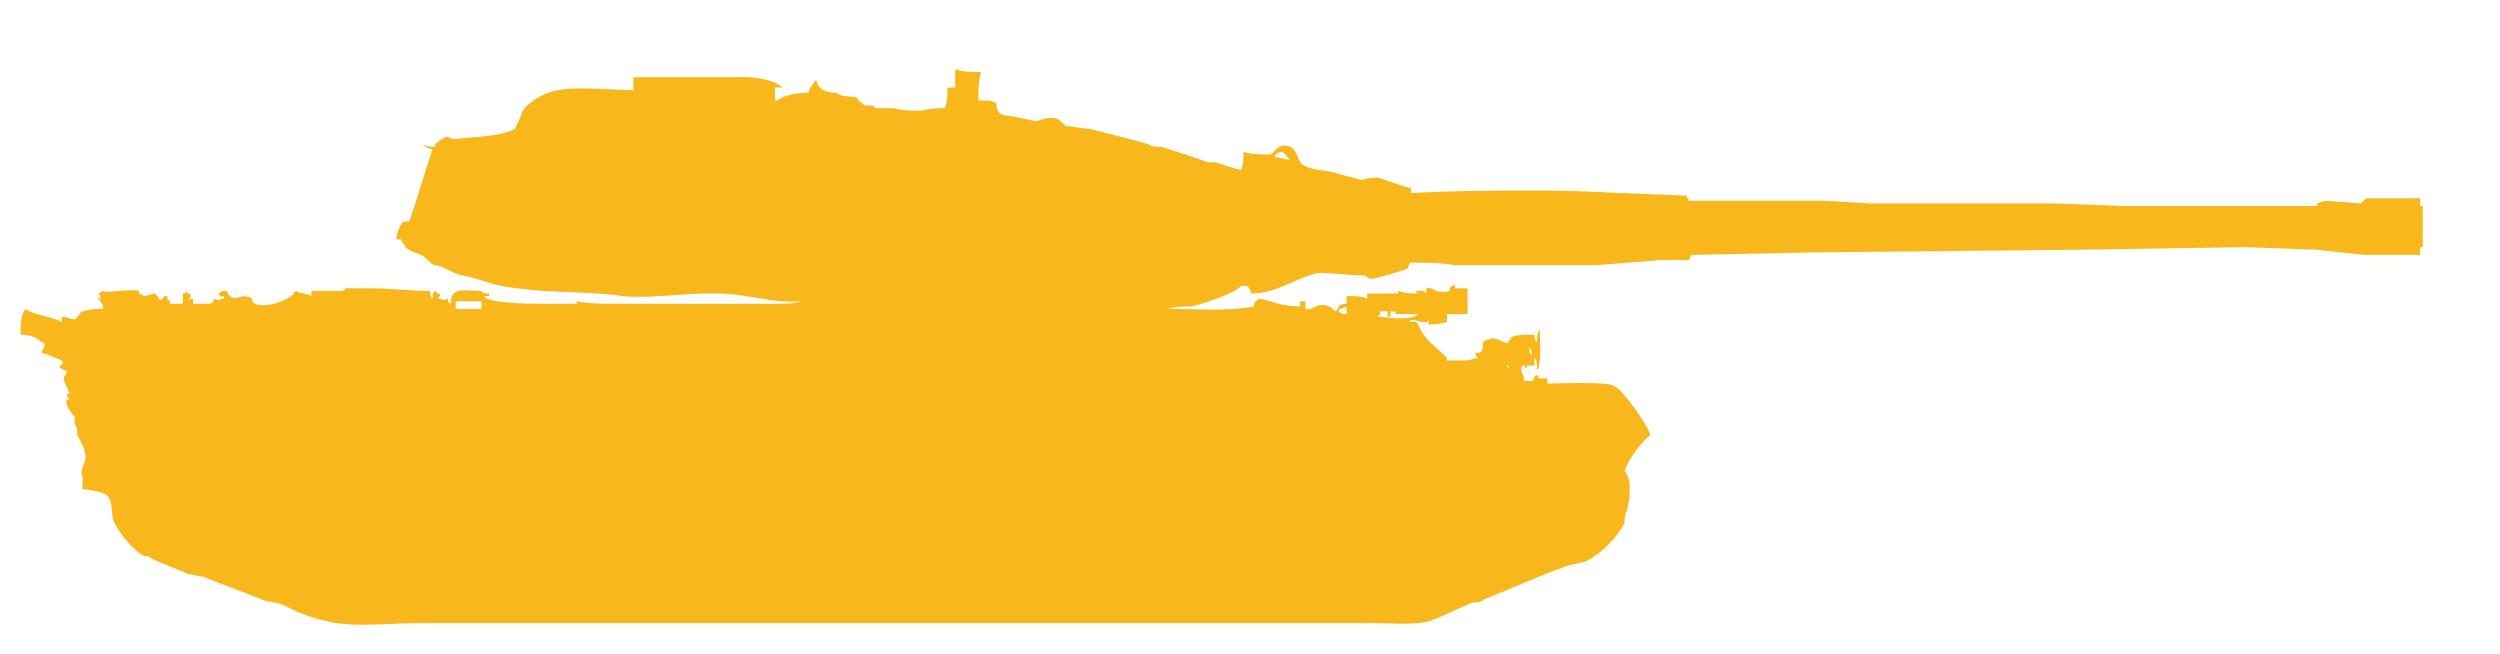 <?xml version="1.0" encoding="utf-8"?>
<!-- Generator: Adobe Illustrator 27.2.0, SVG Export Plug-In . SVG Version: 6.00 Build 0)  -->
<svg version="1.1" id="Layer_1" xmlns="http://www.w3.org/2000/svg" xmlns:xlink="http://www.w3.org/1999/xlink" x="0px" y="0px"
	 width="97.1px" height="25.4px" viewBox="0 0 97.1 25.4" style="enable-background:new 0 0 97.1 25.4;" xml:space="preserve">
<style type="text/css">
	.st0{display:none;fill-rule:evenodd;clip-rule:evenodd;fill:#F8B71A;}
	.st1{fill-rule:evenodd;clip-rule:evenodd;fill:#F8B71A;}
</style>
<path class="st0" d="M13.2,25.3h41c0,0,0.9,0,1.2-0.1c0.5,0,1.6-0.3,2.2-0.5s1.7-0.6,2.2-0.9s1.2-1,1.6-1.3s0.7-0.5,0.9-0.7
	s0.4-0.9,0.5-1.2s-0.1-1.5-0.1-1.5l1-1.2L62.3,16h-3.5v-0.3v-0.2c-0.1,0-0.2-0.2-0.2-0.2H59h0.2V14h-0.6l-0.5,0.3h-0.2
	c0-0.1-0.7,0-0.7,0L57,15h-1c0,0.1-1.3-1.3-1.3-1.3h-1.6c0-0.1,0.2-0.5,0.2-0.5l0.7,0.2h2.7v-0.9h-3.9c0,0.1,0,0.3,0,0.3h-0.1v-0.2
	H52v0.8l-0.4-0.2l-0.5-0.3h-0.4l-0.1,0.2h-0.2l-0.7-0.2L49,12.6h-0.3h-0.1v0.3L45.2,13l0,0c0-0.1,0.7-0.1,0.7-0.1l2.3-0.8l0.2,0.3
	l4.3-0.7h0.2c0,0.1,0,0,0,0l1.3-0.4v-0.4h9.1l1.9-0.4h26.9c0-0.1,0,0,0,0h0.4c0,0.1,0.5,0.1,0.5,0.1l0.3,0.3v0.3l3.1,0.2l0.2-0.3
	V8.4L96.4,8l-3.1,0.2L93.9,9h2c0,0-0.1,0.6-0.1,0.8s0.1,0.8,0.1,0.8h-2.1V9l-0.6-0.8L93,8.5l-0.2,0.2h-0.4l-0.5,0.2v0.2L64.8,8.9
	l-1.9-0.3H54V8.3l-1.4-0.5h-0.4l-4.7-1l-0.2,0.7l-6.7-1.8l-0.5-0.3h-0.4l-0.2,0.1l-1.4-0.2l-0.2-0.6l-0.6-0.2V3.4h-1.1v0.7h-0.3v0.8
	h-2.8l-0.5-0.2h-0.2c0,0-0.7-0.4-1-0.4c-0.4,0-1.2,0-1.6,0s-0.9,0.2-0.9,0.2V3.9h-5v0.6c0,0-2.1-0.1-2.8,0s-0.8,0.3-1,0.4
	s-0.8,0.9-0.8,0.9l-1,0.3h-0.7l-1.3,0.3l-1,3.1h-0.4l-0.2,0.7h0.2c0,0,0,0.3,0.1,0.4s0.1,0,0.2,0c0,0,0.2,0,0.3,0.1s0.2,0,0.3,0.1
	c0.1,0,0.3,0.3,0.4,0.4s0.2,0.1,0.3,0.1c1.3,0.5,5.4,1.4,5.4,1.4H17l-0.2-0.2h-0.6v-0.4h-4.6v0.2h-0.8l-0.6,0.4H9.4l-0.2-0.2H7.8
	l-0.1,0.2h-2l0,0h0.5v-0.3H5.1v-0.1H3.7l-0.3,0.5H2.9l-0.5,0.3l0,0H2.1H1.9H1.8l-1.5-0.5v0.9l0.8,0.3v0.4l0.8,0.3c0,0,0,0.2,0,0.3
	S2,14.9,2.1,15s0,0.1,0,0.2s0,0.1,0,0.1v0.3v0.2L2,16.1l1,2.3l-0.2,1.4L3.7,20c0,0,0.2,1,0.4,1.3c0.2,0.3,0.5,0.8,0.8,1
	c0.4,0.4,1.4,0.9,1.8,1.1c0.8,0.4,2.3,1,3.1,1.3s2.1,0.5,2.1,0.5l1,0.2L13.2,25.3z"/>
<g>
	<g>
		<path class="st1" d="M94,8L94,7.7h-2.1l-0.2,0.2l-1.4-0.1L90,7.9v0.1h-2.6L82.4,8l-2.6-0.1h-7.2l-1.7-0.1h-3.4h-1.9l-0.1-0.2
			L63,7.5c0,0-2-0.1-2.9-0.1c-1.8,0-3.6,0-5.3,0.1c0-0.1,0-0.1,0-0.2c-0.5-0.1-0.9-0.3-1.3-0.4c-0.2,0-0.4,0-0.6,0.1
			c-0.3-0.1-0.8-0.2-1.1-0.3c-0.4-0.1-0.9-0.1-1.2-0.3c-0.2-0.1-0.2-0.6-0.5-0.7c-0.5-0.2-0.6,0.3-0.8,0.3c-0.3,0-0.7,0-1-0.1
			c0,0.2,0,0.5-0.1,0.7c-0.4-0.1-0.7-0.2-1-0.3c-0.1,0-0.2,0-0.3,0c-0.5-0.2-1.2-0.4-1.8-0.6c-0.2,0-0.4,0-0.5-0.1
			c-0.7-0.2-1.5-0.4-2.3-0.6c-0.3,0-0.6-0.1-0.9-0.1c-0.1-0.1-0.3-0.3-0.4-0.3c-0.3-0.1-0.6,0.1-0.8,0.1c0,0-0.9-0.2-1-0.2
			c-0.4,0-0.5-0.2-0.5-0.5c-0.2-0.1-0.3-0.1-0.7-0.1c0-0.4,0-0.7,0.1-1.1c-0.2,0-0.8,0-0.9-0.1c0,0-0.1,0-0.1,0c0,0.2,0,0.5,0,0.7
			c-0.1,0-0.2,0-0.3,0c0,0.4,0,0.5-0.1,0.8c-0.2,0-0.6,0-0.9,0.1c-0.4,0-0.7,0-1.1-0.1c-0.2,0-0.5,0-0.7,0l-0.1-0.1
			c-0.1,0-0.2,0-0.3,0c0,0-0.3-0.2-0.3-0.3c-0.3-0.1-0.6,0-0.8-0.2c-0.4,0-0.7-0.1-0.8-0.5c-0.1,0.1-0.3,0.4-0.3,0.5
			c-0.4,0-1,0.1-1.2,0.3c0,0-0.1,0-0.1,0c0-0.2,0-0.4,0-0.5c0.1,0,0.2,0,0.3,0C29.8,2.9,28.6,3,28.3,3c-1.6,0-2.4,0-4,0
			C24.4,3,24.4,3,24.6,3c0,0.2,0,0.4,0,0.5c-1,0-2.5-0.2-3.3,0.1c-0.3,0.1-0.8,0.4-1,0.7C20.2,4.6,20.1,4.8,20,5
			c-0.5,0.3-1.5,0.3-2.3,0.4c-0.1,0-0.2,0-0.3-0.1c-0.1,0-0.4,0.2-0.5,0.3c0,0,0,0.1,0,0.1c-0.2,0-0.3,0-0.5-0.1
			c0.1,0.1,0.3,0.2,0.4,0.2c-0.3,0.9-0.6,1.9-0.9,2.8c-0.2,0-0.3,0-0.3,0.1c-0.1,0.1-0.2,0.4-0.2,0.6c0.1,0,0.1,0,0.2,0
			c0,0.1,0,0.1,0.1,0.2c0.1,0.3,0.6,0.3,0.8,0.5c0.1,0.1,0.3,0.3,0.4,0.3c0.3,0,0.8,0.4,1.1,0.4c0.9,0.2,1.1,0.4,2.1,0.5
			c1.5,0.2,2.7,0.1,4.1,0.3c0.9,0.1,2.4-0.1,3.2-0.1c0.2,0,0.3,0,0.5,0c1.1,0,2.1,0.4,3.2,0.3c-0.2,0.1-0.6,0.1-0.9,0.1
			c-0.7,0-1.5,0-2.2,0c-1.2,0-2.6,0-4.1,0c-0.5,0-1,0-1.5-0.1c0,0,0,0.1,0,0.1c-0.3,0-0.6,0-0.9,0c-0.9,0-2.1,0-2.6-0.2
			c-0.1-0.1,0,0-0.1-0.1c0.2,0,0,0,0.2,0c0,0,0-0.1,0-0.1c-0.1,0-0.3,0-0.3-0.1c-0.6,0-1.2-0.2-1.2,0.5c-0.1,0-0.1-0.2-0.1-0.2
			c0,0-0.1,0.1-0.3,0c0,0,0,0-0.1,0c0.1-0.1,0-0.1,0.1-0.1c0-0.1,0-0.1-0.1-0.1c-0.1-0.1,0,0-0.1-0.1c-0.1,0.1-0.1,0.1-0.1,0.3
			c-0.1-0.1-0.1-0.2-0.1-0.3c-0.9,0-1.4-0.1-2.3-0.1c-0.3,0-0.6,0-1,0c0,0,0,0.1-0.1,0.1c-0.4,0-0.8,0-1.2,0c0,0.1,0,0.1,0,0.2
			c-0.1-0.1-0.5-0.1-0.6-0.2c-0.1,0.1-0.1,0-0.1,0.1c-0.1,0.2-1,0.6-1.5,0.4l-0.1-0.1c0,0,0-0.1,0-0.1c-0.5-0.3-0.7,0.3-1-0.3
			c-0.2,0-0.2,0-0.3,0.1c0.1,0.2,0,0.1,0.2,0.1c0,0,0,0,0,0.1c0,0,0,0-0.1,0c-0.1,0.1-0.3,0-0.3,0c0,0.1,0,0.1-0.1,0.2
			c-0.2,0-0.5,0-0.7,0c0-0.1,0-0.1,0-0.2c-0.1,0-0.1,0-0.2,0.1c0.1-0.2,0.1-0.1,0.1-0.3c0,0,0,0-0.1,0c-0.1-0.1,0,0-0.1-0.1
			c0,0,0,0,0,0.1c0,0,0,0-0.1,0c0,0.1,0,0.3,0,0.4c-0.2,0-0.3,0-0.5,0c0-0.1,0-0.1-0.1-0.2c0,0,0,0,0-0.1c0,0,0,0-0.1,0
			c-0.3,0.3-0.1,0.1-0.4-0.1c-0.1,0-0.3,0.1-0.4,0.1c0,0-0.2-0.1-0.2-0.1c0,0,0-0.1,0-0.1c-0.3-0.1-1.2,0.1-1.4,0
			c-0.2,0.1-0.2,0.1-0.1,0.2c0,0,0,0.3-0.1,0.1c0,0,0,0,0-0.1C3.9,11.8,4,11.7,4,12c-0.3,0-0.5,0-0.8,0.1c-0.1,0-0.2,0.3-0.3,0.3
			c-0.2,0-0.3-0.1-0.5-0.1c0,0.1,0,0.1,0,0.2c-0.4-0.2-1.2-0.3-1.4-0.5c-0.2,0.2-0.2,0.7-0.2,1c0.3,0,0.7,0.1,0.8,0.3
			c0,0,0.1,0,0.1,0c0.1,0.1-0.1,0.4-0.1,0.4c0.1,0,0.8,0.3,0.8,0.3c0.1,0.1,0,0.2-0.1,0.2c0,0.1,0.2,0.2,0.3,0.2
			c0,0.2-0.2,0.2-0.1,0.4c0,0.1,0.2,0.4,0.2,0.5c0,0-0.1,0-0.1,0c0,0.1,0,0.1,0.1,0.2c0,0-0.2,0-0.1,0.2c0,0.1,0.2,0.4,0.3,0.5
			c0,0.1,0,0.1,0,0.2C2.8,16.3,3,16.6,3,16.7c0,0.1,0,0.1,0,0.2c0.1,0.2,0.3,0.5,0.3,0.7c0.1,0.2-0.1,0.5-0.1,0.6
			c-0.1,0.3,0.1,0.4,0,0.5c0,0.1,0,0.2,0,0.3c0.2,0,0.7,0.1,0.9,0.2c0.3,0.2,0.2,0.6,0.3,1c0.2,0.5,0.8,1.2,1.2,1.4
			c0.1,0,0.2,0,0.3,0.1c0.4,0.2,1,0.4,1.4,0.6c0.2,0,0.4,0.1,0.6,0.1c0.7,0.3,1.6,0.6,2.3,0.9c0.3,0.1,0.7,0.1,1,0.3
			c0.4,0.2,0.9,0.4,1.4,0.5c1,0.3,2.5,0.1,3.7,0.1c2.5,0,5,0,7.5,0c8.3,0,16.6,0,24.9,0c1.5,0,3,0,4.5,0c0.8,0,1.8,0.1,2.4-0.1
			c0.5-0.2,1.1-0.5,1.6-0.7c0.1,0,0.3,0,0.4-0.1c1-0.4,2.1-0.9,3.2-1.3c0.3-0.1,0.5-0.1,0.8-0.2c0.6-0.3,1.2-0.9,1.5-1.5
			c0-0.2,0-0.3,0.1-0.5c0.1-0.4,0.2-1.2-0.1-1.5c0.1-0.4,0.7-1.2,1-1.4c-0.1-0.4-1.1-1.8-1.4-1.9c-0.2-0.2-2.4-0.1-2.6-0.1
			c0-0.1,0-0.1,0-0.2c-0.1,0-0.2,0-0.3,0c-0.1,0,0-0.2-0.2-0.1c0,0.1,0,0.1-0.1,0.2c-0.1,0-0.2,0-0.3,0c0-0.3-0.2-0.4-0.1-0.5
			c0,0,0,0,0-0.1c0,0,0,0,0.1,0c0.1,0.1,0,0.1,0.1,0.1c0,0,0-0.1,0-0.1c0.1,0,0.2,0,0.3,0c0-0.1,0-0.2,0-0.3
			c0.1,0.1,0.1,0.3,0.1,0.5c0.2-0.3,0.1-1.2,0.1-1.6c-0.1,0.1-0.1,0.3-0.1,0.5c-0.1-0.1-0.1-0.2-0.1-0.3c-0.4,0-0.7,0-0.9,0.1
			c0,0.1-0.1,0.1-0.1,0.2c-0.2,0.1-0.5-0.3-0.8-0.1c-0.1,0-0.1,0-0.2,0.1c0,0.1,0,0.3-0.1,0.4c-0.1,0-0.1,0-0.2,0
			c0,0.1,0,0.1,0.1,0.2C57,14,57,14,56.9,14c-0.2,0-0.5,0-0.7,0c0-0.1,0-0.1-0.1-0.2c-0.2-0.2-0.6-0.5-0.8-0.8
			c-0.1-0.1-0.2-0.4-0.3-0.5c-0.1,0-0.2,0-0.3,0c0.2-0.2,0.5,0.1,0.7,0c0,0,0,0,0.1,0c0,0,0,0.1-0.1,0.1c0.3,0,0.5,0,0.8-0.1
			c0-0.1,0-0.2,0-0.3c0.3,0,0.5,0,0.8,0c0-0.3,0-0.7,0-1c-0.2,0-0.3,0-0.5,0c0,0,0.1-0.2-0.1-0.1c0,0-0.1,0.1-0.1,0.1
			c0,0,0,0.1,0,0.1c-0.2,0.1-0.6,0-0.7-0.1c-0.2,0-0.2-0.1-0.2,0.1c0,0,0,0,0,0.1c-0.1-0.1-0.1-0.1-0.1-0.1c-0.1,0-0.2,0-0.3,0
			c0,0,0,0.1,0.1,0.1c-0.3,0-0.5,0-0.8-0.1c0,0,0,0.1,0,0.1c-0.4,0-0.8,0-1.2,0c0,0.1,0,0.1,0,0.2c-0.2-0.1-0.4-0.1-0.8-0.1
			c0,0.1,0,0.2,0,0.3c-0.3,0-0.3,0.1-0.4,0.3c-0.2-0.1-0.2-0.2-0.3-0.2c-0.4-0.2-0.7,0.2-0.8,0.1c0,0-0.1,0-0.1,0c0-0.1,0-0.2,0-0.3
			c-0.1,0-0.1,0-0.2,0c0,0.1,0,0.1,0,0.2c-0.8,0-1-0.2-1.6-0.3c-0.1,0.1-0.2,0.1-0.2,0.3c-0.9,0.2-2.2,0.1-3.3,0.1
			c0.2-0.1,0.6-0.1,0.9-0.1c0.4-0.1,1.7-0.5,1.9-0.8c0.3,0,0.3,0,0.4,0.3c1,0,1.7-0.6,2.6-0.8c0.6,0,1.2,0.1,1.8,0.1
			c0.1,0,0.1,0.2,0.4,0.1c0.1,0,1.2-0.3,1.3-0.4c0-0.1,0-0.1,0.1-0.2c0.6,0,1.1,0,1.7,0.1c1.8,0,5.5,0,5.5,0l2.5-0.2h1.1l0.1-0.2
			l4.9-0.1l10.1-0.1l6.5-0.1L90,9.7l1.8,0.2H94L94,9.6h0.1V8H94z M18.7,12c-0.3,0-0.6,0-1,0c0-0.1,0-0.2,0-0.3c0.3,0,0.7,0,1,0
			C18.7,11.8,18.7,11.9,18.7,12z M59.5,13.8c-0.1-0.1-0.1-0.1-0.1-0.3C59.5,13.6,59.5,13.7,59.5,13.8z M58.6,14.2c0,0,0,0.1,0,0.1
			l-0.1-0.1C58.5,14.2,58.6,14.2,58.6,14.2z M53.6,12.1c0.3,0,0.3-0.1,0.3,0.2c0.1,0,0.1,0,0.1-0.1c0,0,0,0,0-0.1c0,0,0,0,0.1,0
			c0,0,0.1,0,0.1,0c0,0,0,0.1,0,0.1c0.3,0,0.6,0,0.9,0c-0.4,0.3-1.3,0.1-1.6,0.1C53.6,12.2,53.6,12.3,53.6,12.1z M52.1,12
			c0.1-0.1,0.1,0,0.2-0.1c0,0.1,0,0.2,0,0.3c-0.1,0-0.2,0-0.3-0.1C52,12,52,12,52.1,12z M50.1,6.2c-0.2,0-0.4-0.1-0.6-0.1
			c0.1-0.2,0.1-0.1,0.2-0.2C49.9,5.9,49.9,6,50.1,6.2C50.1,6.2,50.1,6.2,50.1,6.2z"/>
	</g>
</g>
</svg>
